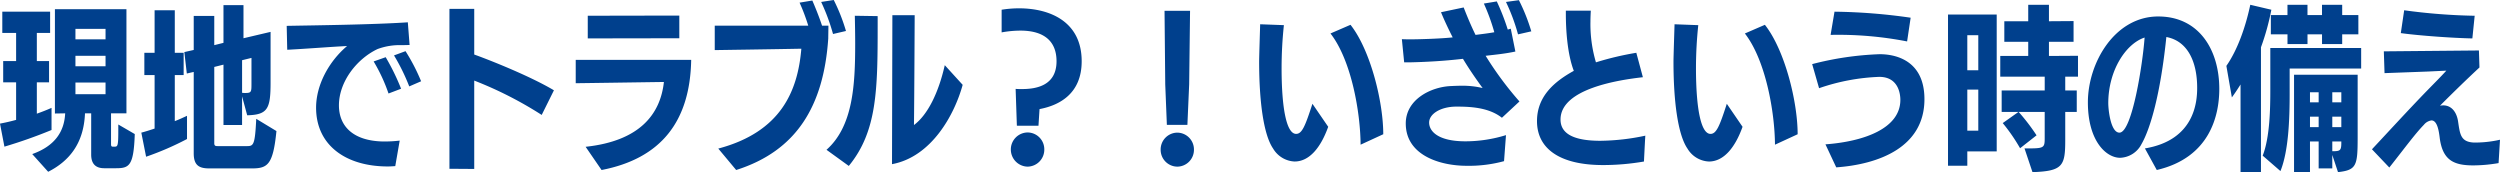 <svg xmlns="http://www.w3.org/2000/svg" width="536.446" height="36.936" viewBox="0 0 536.446 36.936"><path d="M-243.732,2.66c2.888,0,3.838-.494,4.066-7.334L-243.2-6.726v1.254c0,3.268-.114,3.5-.76,3.5h-.418c-.3,0-.38-.152-.38-.57V-9.12h3.306V-31.464H-256.8V-9.082l2.2-.038c-.19,4.066-2.356,7.068-7.068,8.74l3.42,3.8c4.408-2.242,7.638-5.966,7.9-12.54h1.33V-.266c0,1.976.95,2.926,2.812,2.926ZM-257.526-10.3c-.912.418-1.976.836-3.154,1.254V-15.77h2.622v-4.56h-2.622v-6.042h2.85v-4.56h-10.26v4.56h2.964v6.042H-267.9v4.56h2.774v8.056c-1.254.342-2.432.608-3.458.8l.95,4.94a104.42,104.42,0,0,0,10.108-3.572Zm11.59-2.926h-6.46v-2.508h6.46Zm0-6h-6.46V-21.47h6.46Zm0-5.776h-6.46v-2.242h6.46Zm31.312,9.614c0,1.672-.038,1.9-1.33,1.9a4.874,4.874,0,0,1-.684-.038V-20.52l2.014-.494Zm0,18.088c3.458,0,4.636-.722,5.358-8.018L-213.6-7.942c-.266,5.4-.532,5.852-1.9,5.852h-6.422c-.38,0-.684-.038-.684-.608V-19.076l1.976-.494V-6.612h3.99v-6.156l1.1,4.066c4.408-.114,5.016-1.406,5.016-6.992V-26.6l-5.814,1.368v-7.106h-4.294v8.094l-1.976.494v-6.27h-4.408v7.3l-2.014.456.532,4.6,1.482-.342V-.532c0,2.7,1.292,3.23,3.382,3.23ZM-228.456-8.588c-.836.38-1.71.8-2.622,1.14v-9.88h1.9v-4.788h-1.9v-9.12h-4.332v9.12h-2.2v4.788h2.2V-5.852c-1.026.342-1.976.646-2.85.874L-237.234.19a62.422,62.422,0,0,0,8.778-3.8Zm45.638,5.32a28.462,28.462,0,0,1-3.5.19c-6.612-.114-9.538-3.382-9.538-7.752,0-5.054,3.8-9.956,8.284-12.084a13.623,13.623,0,0,1,5.244-.836l1.634-.038-.38-4.864c-7.3.494-19.8.646-25.992.76l.114,5.13c3.838-.19,9.538-.646,12.844-.8-3.914,3.306-6.65,8.36-6.65,13.224,0,8.094,6.422,12.616,15.39,12.616.532,0,1.1-.038,1.6-.076Zm.3-11.134a48.923,48.923,0,0,0-3.306-6.764l-2.584.912a36.082,36.082,0,0,1,3.192,6.878Zm4.294-1.6a41.09,41.09,0,0,0-3.344-6.46l-2.47.912a43.157,43.157,0,0,1,3.268,6.65Zm28.5,1.938c-4.9-2.926-13.3-6.308-17.1-7.676v-9.8h-5.32V2.774l5.32.038V-16.15a81.45,81.45,0,0,1,14.478,7.372ZM-139.5,3.04C-126.73.57-120.5-7.41-120.27-20.6h-24.776v5.016c.8,0,13.414-.19,18.924-.266-.76,6.878-5.13,12.654-16.8,13.908Zm16.682-28.272V-30.1l-19.646.038v4.864Zm12.2,28.272c12.92-4.1,18.772-13.68,19.76-28.234,0-.532.038-2.28.038-2.736h-1.368c-.646-1.976-1.634-4.37-2.09-5.4l-2.736.456a41.017,41.017,0,0,1,1.862,4.94h-20.064v5.244s13.338-.19,18.582-.3c-.76,9.082-4.37,17.86-17.822,21.432Zm23.56-29.83a39.043,39.043,0,0,0-2.622-6.65l-2.7.418a43.322,43.322,0,0,1,2.546,6.878Zm9.88,28.576C-68.742.228-63.8-8.74-62.016-15.238l-3.838-4.218c-1.33,5.89-3.648,10.64-6.612,12.844.076-5.738.152-23.56.152-23.56H-77.1Zm-9.272.38c6.08-7.41,6.194-16.34,6.194-30.21v-1.938l-4.9-.076c.038,1.976.076,3.99.076,6,0,8.854-.456,17.708-6.156,22.762Zm40.7-8.626.228-3.572c4.256-.8,9.044-3.306,9.044-10.26,0-8.588-6.916-11.362-13.452-11.362a23.83,23.83,0,0,0-3.724.3v4.864a22.729,22.729,0,0,1,4.028-.38c5.13,0,7.752,2.318,7.752,6.574,0,5.282-4.446,5.966-7.41,5.966-.494,0-.988,0-1.368-.038l.266,7.9ZM-48.07,2.318A3.642,3.642,0,0,0-44.5-1.368,3.609,3.609,0,0,0-48.07-5.016a3.641,3.641,0,0,0-3.61,3.648A3.674,3.674,0,0,0-48.07,2.318ZM-13.794-6.65l.38-8.7.19-15.77H-18.7l.152,15.808L-18.2-6.65ZM-15.96,2.318A3.609,3.609,0,0,0-12.388-1.33,3.609,3.609,0,0,0-15.96-4.978,3.609,3.609,0,0,0-19.532-1.33,3.609,3.609,0,0,0-15.96,2.318Zm28.994-13.49c-1.558,4.826-2.242,6.46-3.5,6.46-2.052,0-3.116-5.434-3.116-14.174a87.648,87.648,0,0,1,.494-9.158l-5.092-.19C1.6-21.014,1.6-20.6,1.6-20.178c0,8.094.874,15.542,3,18.62A5.632,5.632,0,0,0,9.2,1.216c3.192,0,5.624-3,7.22-7.448Zm15.2,6.536c0-6.954-2.736-18.05-7.03-23.484L16.91-26.258c4.522,5.814,6.422,17.024,6.46,23.864Zm26.334.19a29.549,29.549,0,0,1-8.7,1.33c-5.89,0-7.79-2.166-7.79-4.028,0-1.824,2.394-3.382,5.738-3.42,2.736,0,6.954.076,9.88,2.394l3.762-3.5a71.909,71.909,0,0,1-7.258-9.8c2.318-.266,4.256-.456,6.384-.912l-.988-4.9-.646.19a48.125,48.125,0,0,0-2.356-6.042l-2.774.456a42.957,42.957,0,0,1,2.242,6.156c-1.254.228-2.546.38-4.028.57-.988-2.014-1.824-4.028-2.546-5.89l-4.864,1.026c.76,1.862,1.672,3.762,2.508,5.4-2.812.3-7.6.418-8.892.418-.684,0-1.33,0-2.014-.038l.494,4.978h1.026c3.8-.076,7.6-.3,11.59-.76,1.368,2.28,2.888,4.446,4.218,6.27a18.329,18.329,0,0,0-4.522-.494c-.8,0-1.6.038-2.432.076-4.218.228-9.538,2.888-9.538,8.018,0,6.954,7.562,9.082,13.034,9.082A28.59,28.59,0,0,0,54.15,1.14ZM60-26.714a39.563,39.563,0,0,0-2.66-6.688l-2.774.38a40.849,40.849,0,0,1,2.584,6.954Zm22.534,4.6a64.247,64.247,0,0,0-8.664,2.052,28.872,28.872,0,0,1-1.178-8.778c0-.8.038-1.558.076-2.318H67.412v.608c0,3.458.3,8.626,1.71,12.312-4.294,2.356-7.9,5.548-7.9,10.792,0,5.814,4.75,9.424,14.174,9.424a51.641,51.641,0,0,0,8.778-.76s.266-5.472.3-5.548a48.218,48.218,0,0,1-9.652,1.1c-5.054,0-8.55-1.178-8.55-4.56,0-6.65,12.616-8.512,17.67-9.082Zm19.418,10.944c-1.558,4.826-2.242,6.46-3.5,6.46-2.052,0-3.116-5.434-3.116-14.174a87.647,87.647,0,0,1,.494-9.158l-5.092-.19c-.228,7.22-.228,7.638-.228,8.056,0,8.094.874,15.542,3,18.62a5.632,5.632,0,0,0,4.6,2.774c3.192,0,5.624-3,7.22-7.448Zm15.2,6.536c0-6.954-2.736-18.05-7.03-23.484l-4.294,1.862c4.522,5.814,6.422,17.024,6.46,23.864Zm8.284,7.106c9.082-.646,18.924-4.294,18.924-14.63,0-9.348-7.79-9.652-9.614-9.652a66.372,66.372,0,0,0-14.478,2.128l1.482,5.168a44.316,44.316,0,0,1,12.92-2.432c4.446,0,4.522,4.294,4.522,4.94,0,6.118-7.79,8.93-16.074,9.538ZM141.4-29.64a123.026,123.026,0,0,0-16.34-1.292l-.836,4.978a76.893,76.893,0,0,1,16.416,1.406ZM167.542,3.5c6.5-.228,7.03-1.33,7.03-6.878V-9.424h2.47v-4.6h-2.47v-2.964h2.736V-21.47l-6.232.038v-3.04h5.282v-4.446l-5.282.038v-3.534H166.63v3.534H161.5v4.408h5.13v3.04h-6v4.446h9.538v2.964H160.93v4.6h3.61L161.158-7.03a38.019,38.019,0,0,1,3.724,5.4l3.534-2.774a43.058,43.058,0,0,0-3.838-5.016h5.586v5.738c0,2.09-.266,2.09-4.332,2.09ZM159.866-.95V-30.324h-10.45V2.128h4.142V-.95ZM155.914-5.4h-2.356v-8.816h2.356Zm0-12.958h-2.356v-7.524h2.356Zm38.3,21.394c11.4-2.66,13.414-11.7,13.414-17.4,0-8.36-4.332-15.542-13.11-15.542-9.31,0-15.086,9.918-15.086,18.43,0,8.284,3.914,11.894,6.916,11.894a5.363,5.363,0,0,0,4.6-2.964c1.9-3.306,4.066-10.754,5.32-22.952,4.484.836,6.612,5.168,6.612,10.906,0,2.926-.494,11.21-11.21,13ZM191.6-25.384c-.38,5.434-2.66,20.406-5.4,20.406-1.9,0-2.394-4.978-2.394-6.308C183.806-18.316,187.568-24.054,191.6-25.384Zm41.5,28.88c3.99-.456,4.218-1.368,4.218-7.524V-17.4H223.668V3.5h3.42V-3.078h1.862V2.7h2.926V-.19Zm-16.53,0v-26.79A51.465,51.465,0,0,0,218.8-31.35l-4.522-1.064c-.988,4.712-2.736,9.69-5.13,13.11l1.178,6.764c.532-.722,1.178-1.672,1.862-2.774V3.5Zm4.18-.228c1.748-4.294,1.976-11.172,1.976-16.53v-5.472H238.07v-4.408H218.576v8.892c0,3.952-.076,10.222-1.634,14.212Zm16.72-29.336V-30.21H234v-2.2h-4.332v2.2h-3.116v-2.2h-4.294v2.2H218.69v4.142h3.572v2.09h4.294v-2.09h3.116v2.09H234v-2.09ZM233.814-6.156h-1.938V-8.4h1.938Zm0-5.32h-1.938v-2.166h1.938Zm-4.864,5.32h-1.862V-8.4h1.862Zm0-5.32h-1.862v-2.166h1.862Zm4.864,8.55c0,1.786-.19,1.938-1.938,1.938v-2.09h1.938Zm34.048-.532a24.228,24.228,0,0,1-5.548.608c-2.964-.114-3.04-1.862-3.458-4.6-.3-1.9-1.368-3.382-3.192-3.382a4.187,4.187,0,0,0-.684.076c3.23-3.23,5.586-5.51,8.474-8.208l-.114-3.648-20.406.19.152,4.674,9.272-.342,3.99-.19c-1.1,1.216-2.622,2.736-4.066,4.218-3.99,4.1-8.436,8.968-11.894,12.654l3.724,3.914c3.192-4.028,5.548-7.258,7.41-9.158a2.562,2.562,0,0,1,1.634-.95c1.254,0,1.6,2.28,1.786,3.876.646,4.636,2.964,5.776,7.182,5.776a32.468,32.468,0,0,0,5.434-.494Zm-5.434-26.6A126.5,126.5,0,0,1,247.3-31.236l-.722,4.9c3.8.532,11.134,1.064,15.352,1.14Z" transform="translate(268.584 33.44)" fill="#00408d"/></svg>